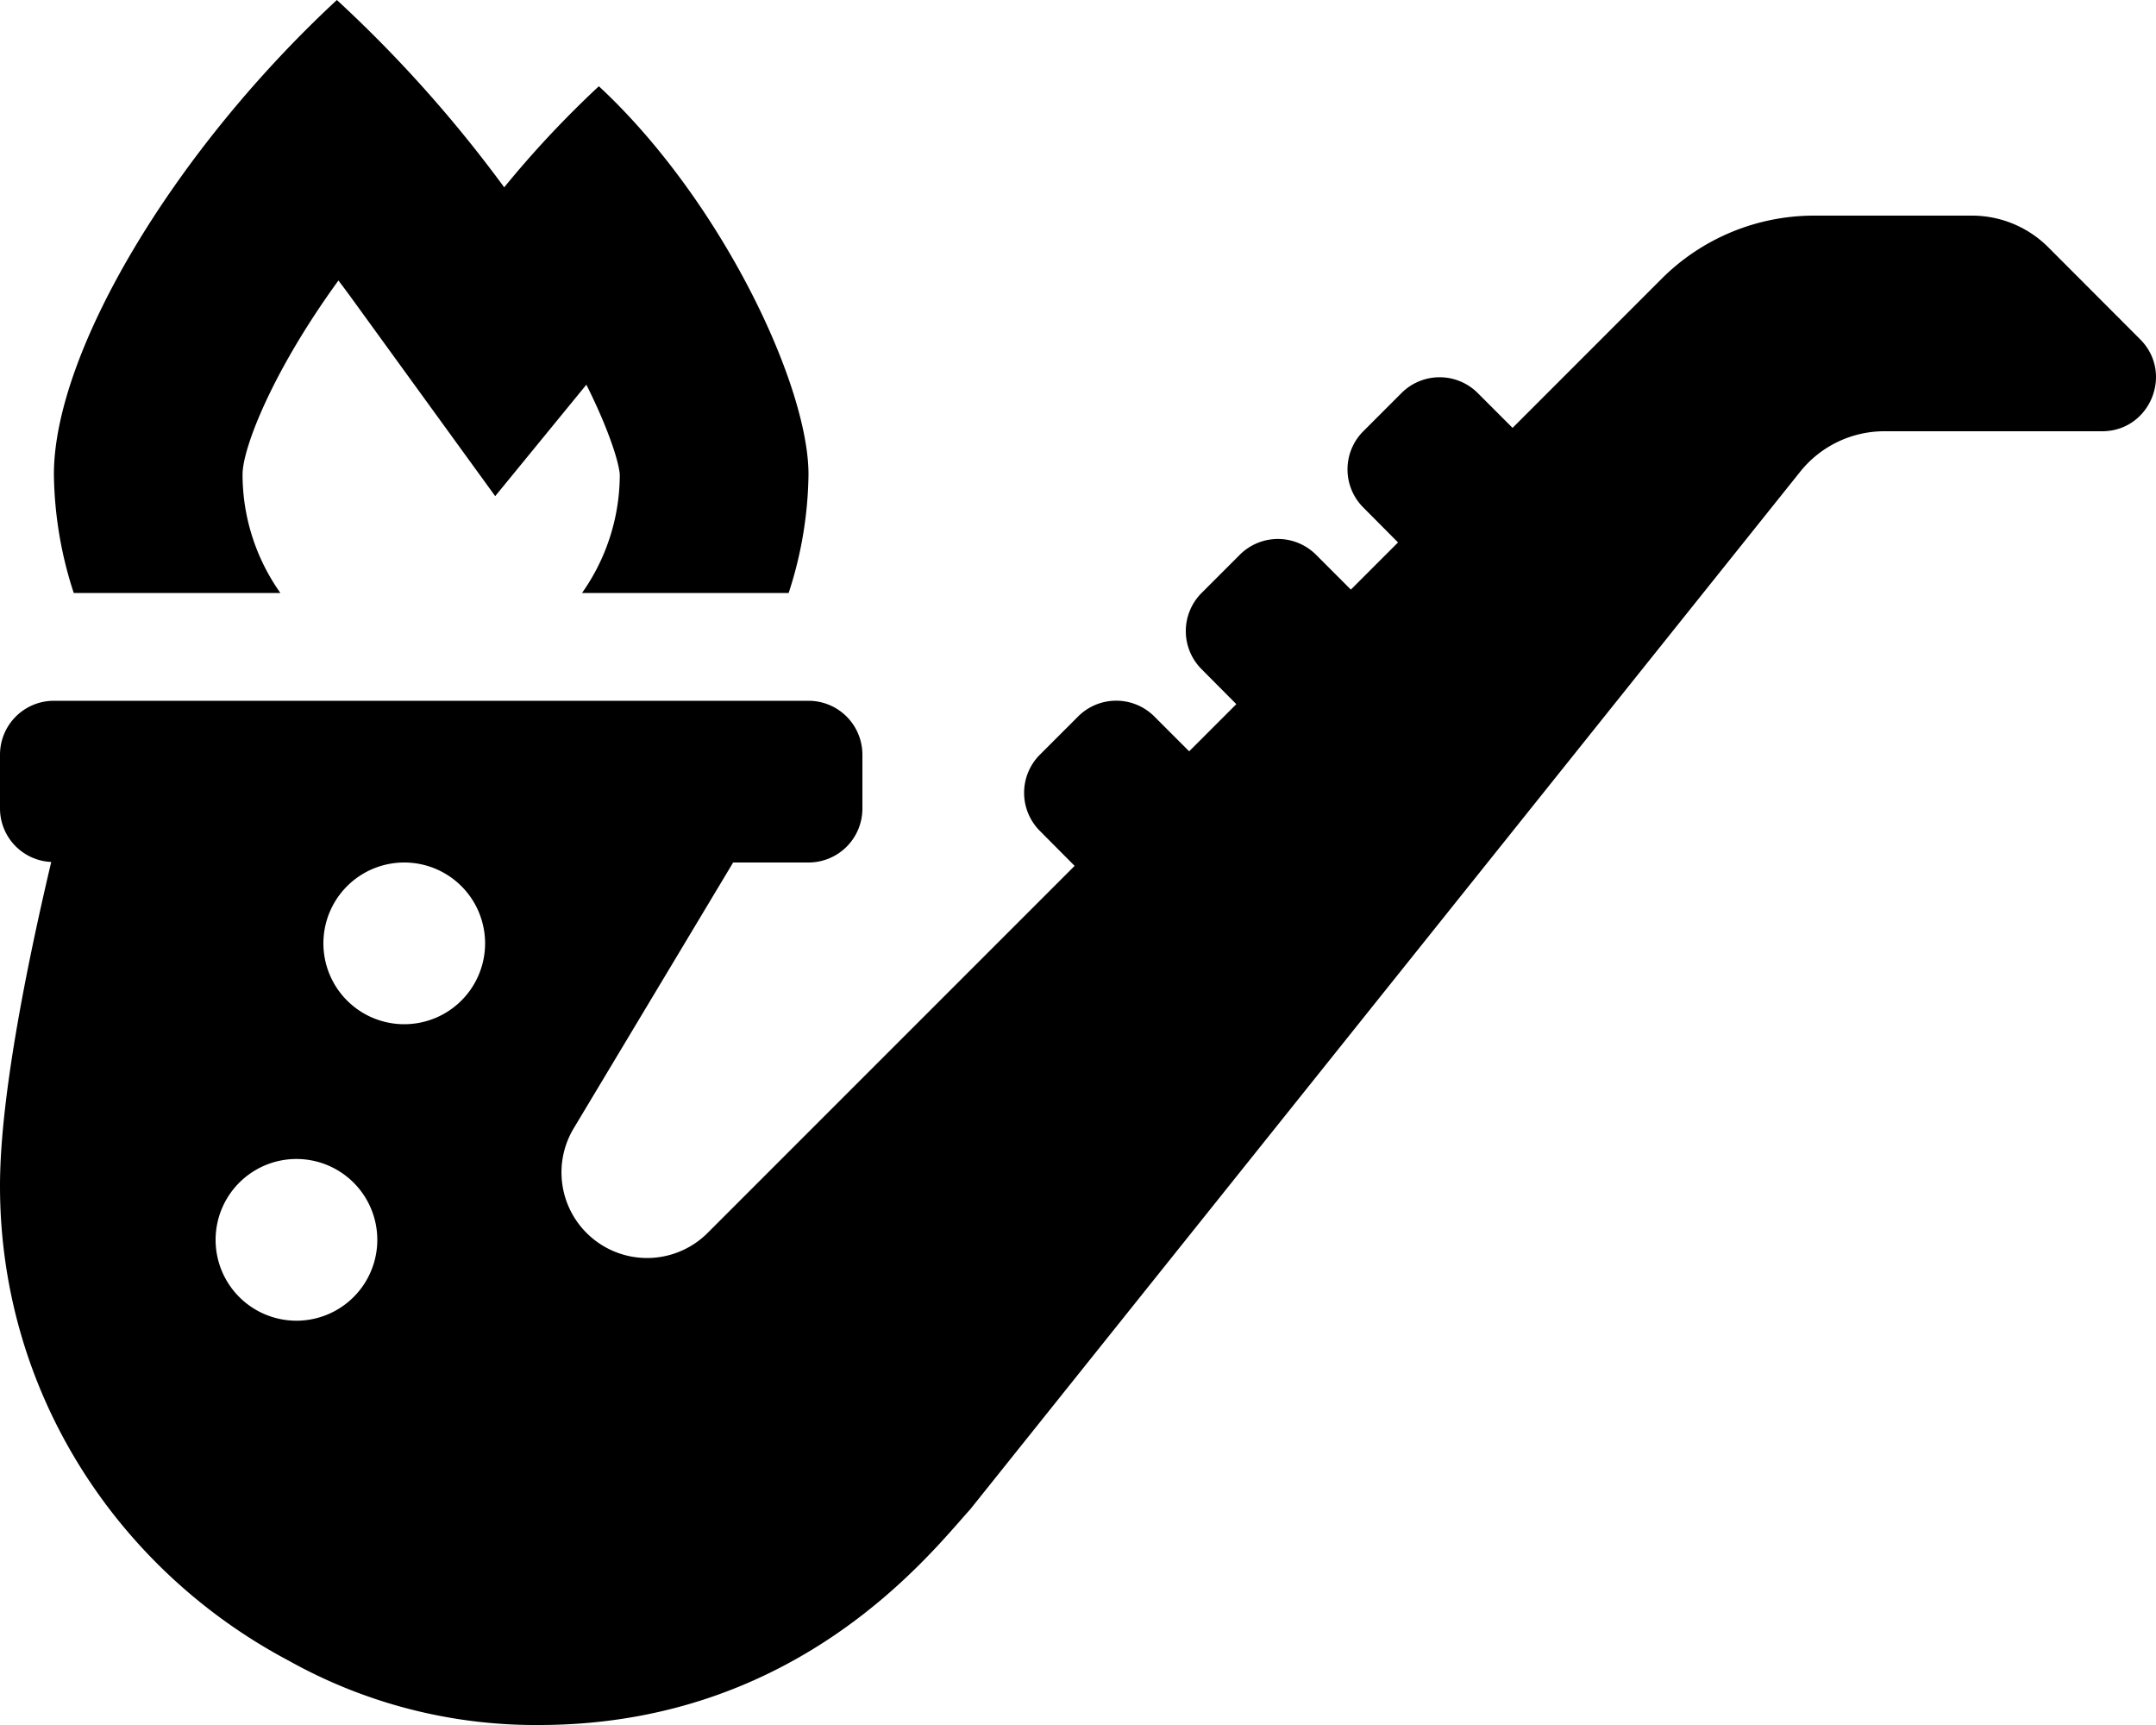 <svg xmlns="http://www.w3.org/2000/svg" viewBox="0 0 640 512"><!-- Font Awesome Pro 5.15.1 by @fontawesome - https://fontawesome.com License - https://fontawesome.com/license (Commercial License) --><path d="M83.23 176A60.88 60.88 0 0 1 72 140.8c0-7.62 8.66-30.3 28.46-57.54q2 2.61 3.89 5.22L147 147.26l27.06-33.08c6.07 12.1 9.54 22.24 9.92 26.62a60.88 60.88 0 0 1-11.21 35.2h61.34a117 117 0 0 0 5.89-35.2c0-26.63-26-81.57-62.23-115.2a301.94 301.94 0 0 0-28.1 30A387.31 387.31 0 0 0 100 0C50.88 45.58 16 105 16 140.8a117 117 0 0 0 5.89 35.2zm552.05-75.31L608 73.37A32 32 0 0 0 585.34 64h-46.83a64 64 0 0 0-45.26 18.74L449 127l-10.34-10.34a16 16 0 0 0-22.63 0L404.69 128a16 16 0 0 0 0 22.63L415 161l-14 14-10.34-10.34a16 16 0 0 0-22.63 0L356.69 176a16 16 0 0 0 0 22.63L367 209l-14 14-10.34-10.34a16 16 0 0 0-22.63 0L308.69 224a16 16 0 0 0 0 22.63L319 257 210 366a25.41 25.41 0 0 1-39.76-31l47.39-79H240a16 16 0 0 0 16-16v-16a16 16 0 0 0-16-16H16a16 16 0 0 0-16 16v16a15.91 15.91 0 0 0 15.21 15.84C7.48 288.56 0 326.72 0 352c0 61.4 35 114.09 85.73 140.92A150 150 0 0 0 160 512c77.1 0 116.46-51.33 128-64l246.39-308a32 32 0 0 1 25-12H624c14.22 0 21.36-17.23 11.28-27.31zM88 392a24 24 0 1 1 24-24 24 24 0 0 1-24 24zm32-88a24 24 0 1 1 24-24 24 24 0 0 1-24 24z"/></svg>